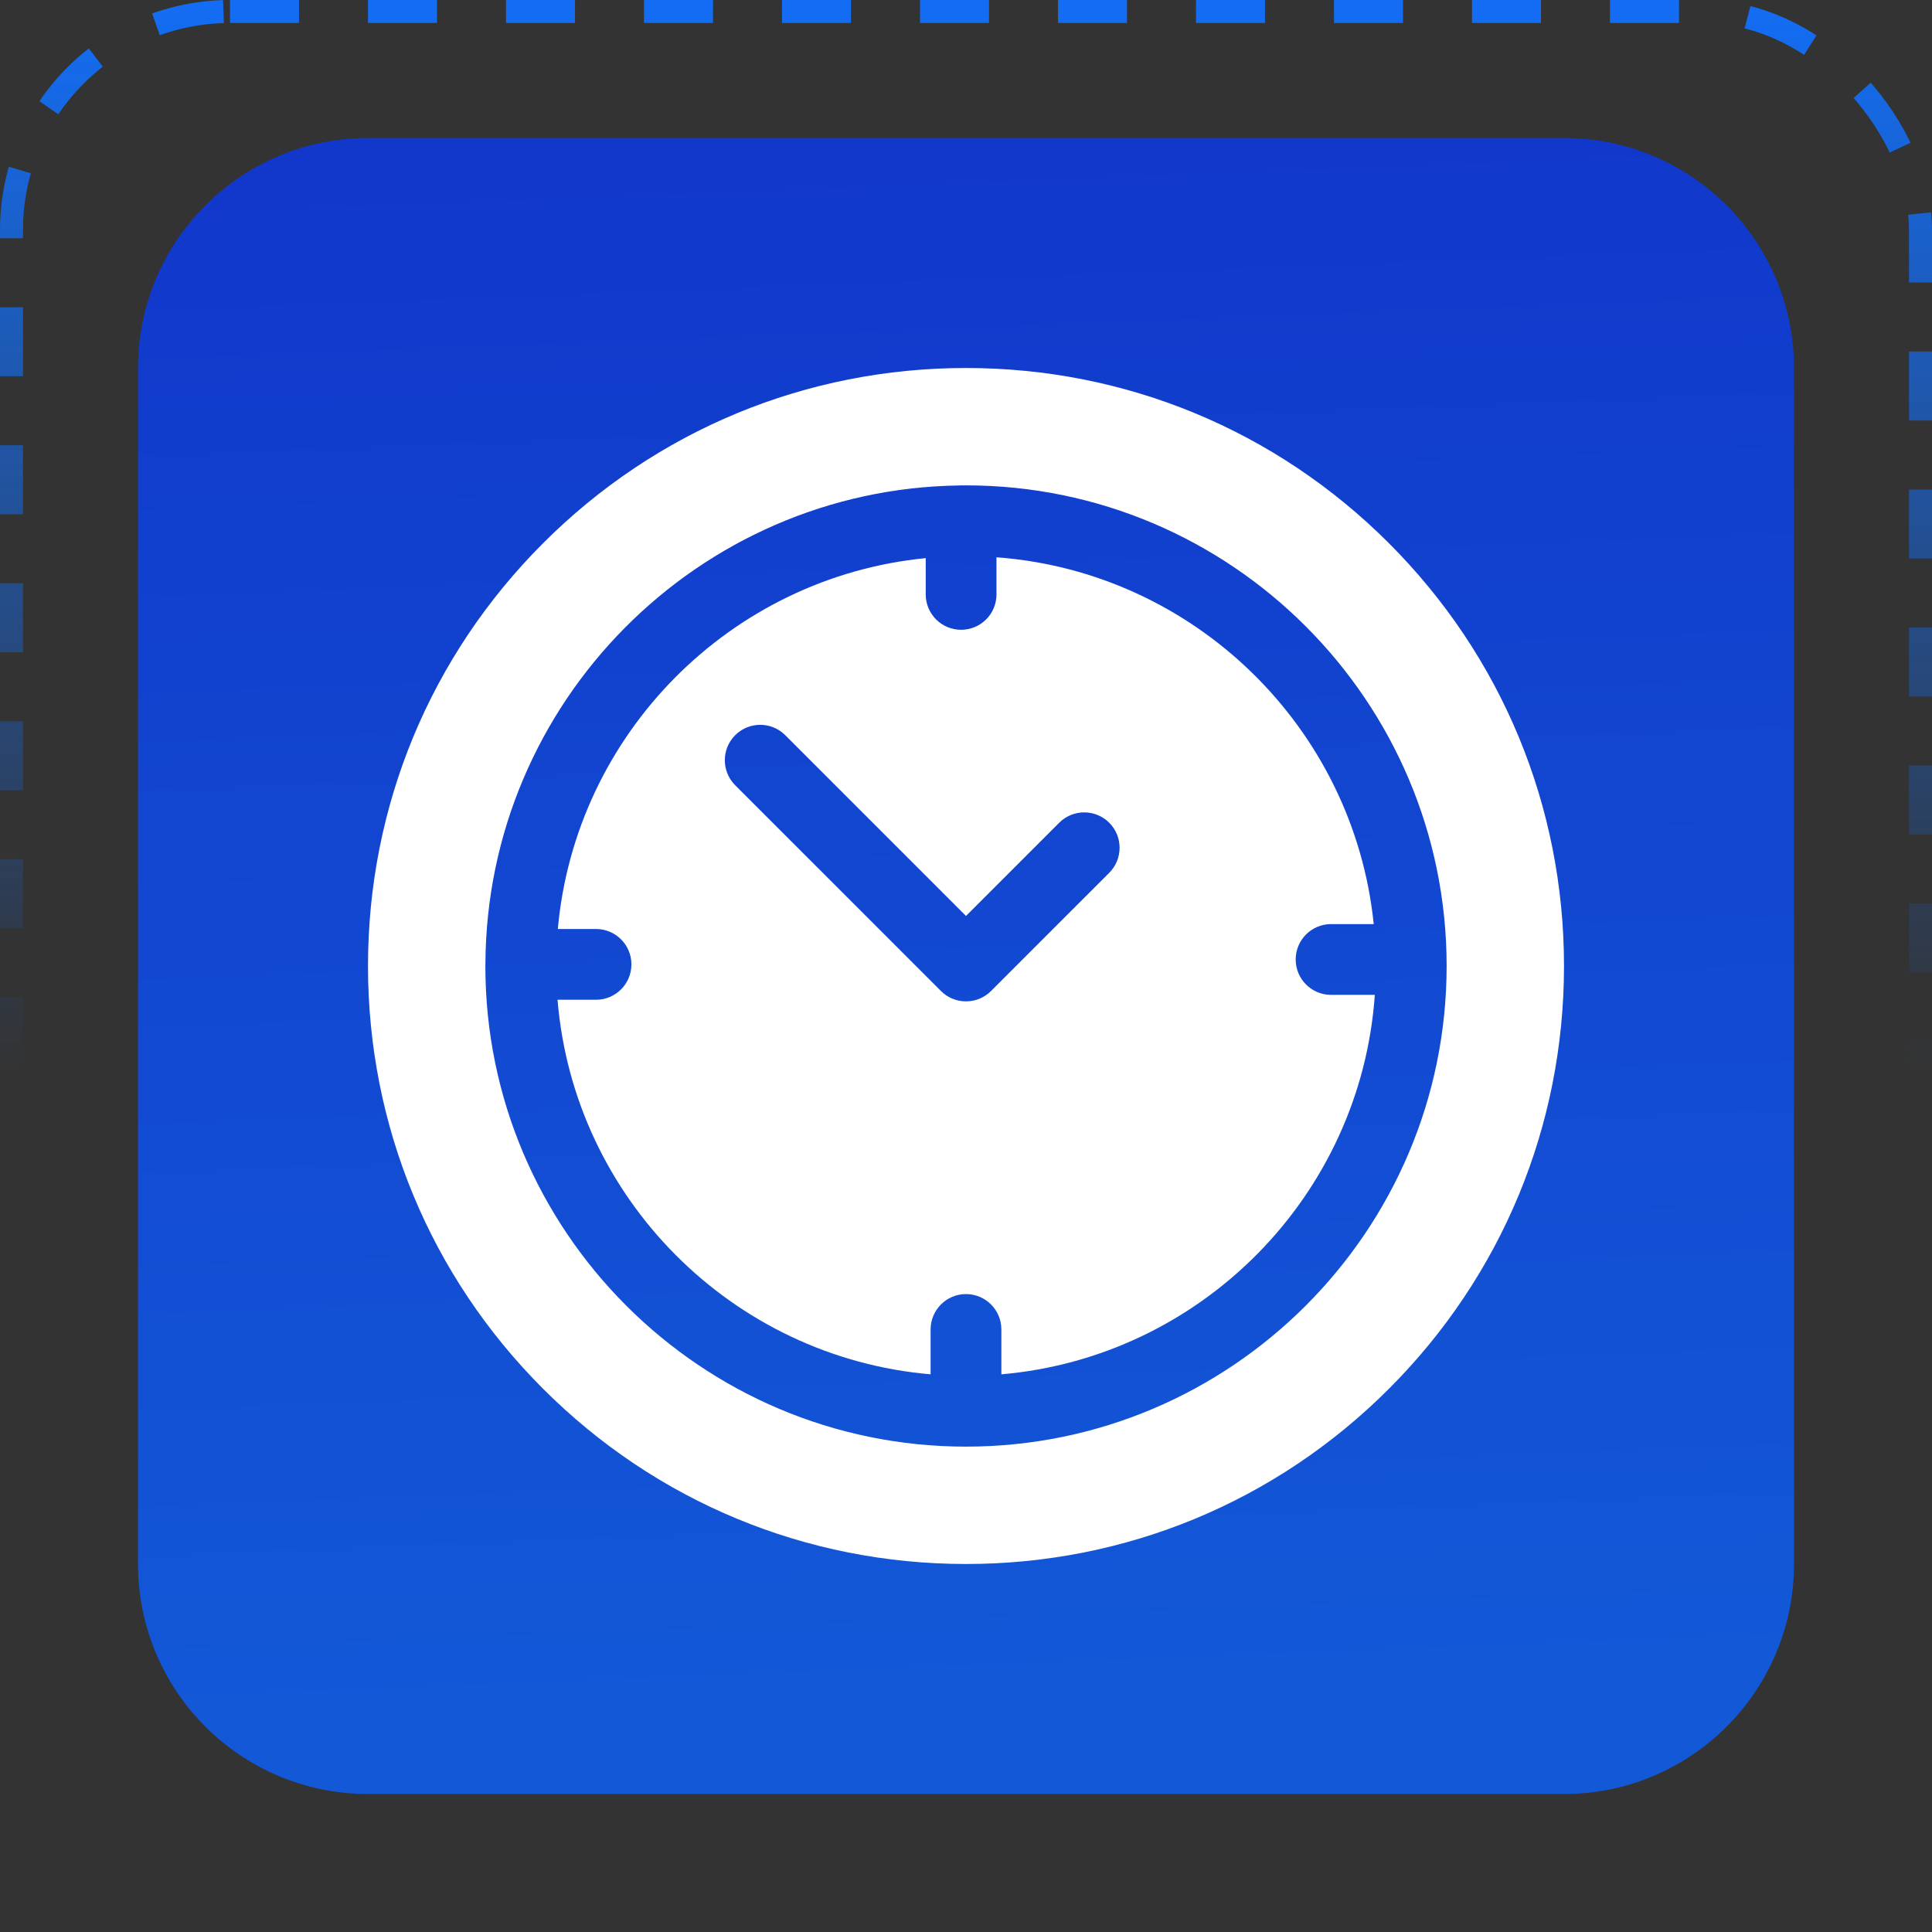 <svg width="84" height="84" viewBox="0 0 84 84" fill="none" xmlns="http://www.w3.org/2000/svg">
<rect x="0" y="0" width="84" height="84" fill="#333333" stroke="none"/>
<rect x="0.5" y="0.5" width="83" height="83" rx="9.5" stroke="url(#paint0_linear_201_5655)" stroke-dasharray="3 3"/>
<path d="M6 16C6 10.477 10.477 6 16 6H68C73.523 6 78 10.477 78 16V68C78 73.523 73.523 78 68 78H16C10.477 78 6 73.523 6 68V16Z" fill="url(#paint1_linear_201_5655)"/>
<path d="M60.385 23.615C55.474 18.704 48.945 16 42 16C35.055 16 28.526 18.704 23.615 23.615C18.704 28.526 16 35.055 16 42C16 48.945 18.704 55.474 23.615 60.385C28.526 65.295 35.055 68 42 68C48.945 68 55.474 65.296 60.385 60.385C65.296 55.474 68 48.945 68 42C68 35.055 65.296 28.526 60.385 23.615ZM42 62.897C30.477 62.897 21.103 53.523 21.103 42C21.103 41.981 21.104 41.962 21.104 41.944C21.104 41.939 21.103 41.934 21.103 41.93C21.103 41.922 21.104 41.914 21.105 41.906C21.155 30.521 30.355 21.259 41.716 21.107C41.74 21.106 41.763 21.103 41.787 21.103C41.802 21.103 41.816 21.105 41.83 21.105C41.887 21.105 41.943 21.103 42 21.103C53.523 21.103 62.897 30.478 62.897 42C62.897 53.523 53.523 62.897 42 62.897Z" fill="white"/>
<path d="M57.873 43.255C57.023 43.255 56.334 42.567 56.334 41.717C56.334 40.867 57.023 40.178 57.873 40.178H59.727C58.856 31.64 51.931 24.866 43.325 24.23V25.844C43.325 26.694 42.637 27.382 41.787 27.382C40.937 27.382 40.249 26.694 40.249 25.844V24.266C31.771 25.097 25.017 31.894 24.253 40.391H25.914C26.764 40.391 27.453 41.08 27.453 41.929C27.453 42.779 26.764 43.468 25.914 43.468H24.241C24.948 52.102 31.837 59.012 40.461 59.753V57.802C40.461 56.953 41.15 56.264 42 56.264C42.849 56.264 43.538 56.953 43.538 57.802V59.753C52.233 59.005 59.164 51.988 59.775 43.255H57.873ZM48.228 37.948L43.088 43.088C42.945 43.231 42.775 43.344 42.589 43.421C42.402 43.499 42.202 43.538 42 43.538C41.798 43.538 41.598 43.499 41.411 43.421C41.224 43.344 41.055 43.231 40.912 43.088L31.965 34.141C31.364 33.54 31.364 32.566 31.965 31.965C32.566 31.364 33.54 31.364 34.141 31.965L42 39.824L46.052 35.772C46.653 35.171 47.627 35.171 48.228 35.772C48.828 36.373 48.828 37.347 48.228 37.948Z" fill="white"/>
<defs>
<linearGradient id="paint0_linear_201_5655" x1="42" y1="0" x2="42" y2="46.5" gradientUnits="userSpaceOnUse">
<stop stop-color="#136DF5"/>
<stop offset="1" stop-color="#136DF5" stop-opacity="0"/>
</linearGradient>
<linearGradient id="paint1_linear_201_5655" x1="41.435" y1="-9.667" x2="44.635" y2="73.363" gradientUnits="userSpaceOnUse">
<stop stop-color="#1130C8"/>
<stop offset="1" stop-color="#1258D7"/>
</linearGradient>
</defs>
</svg>
